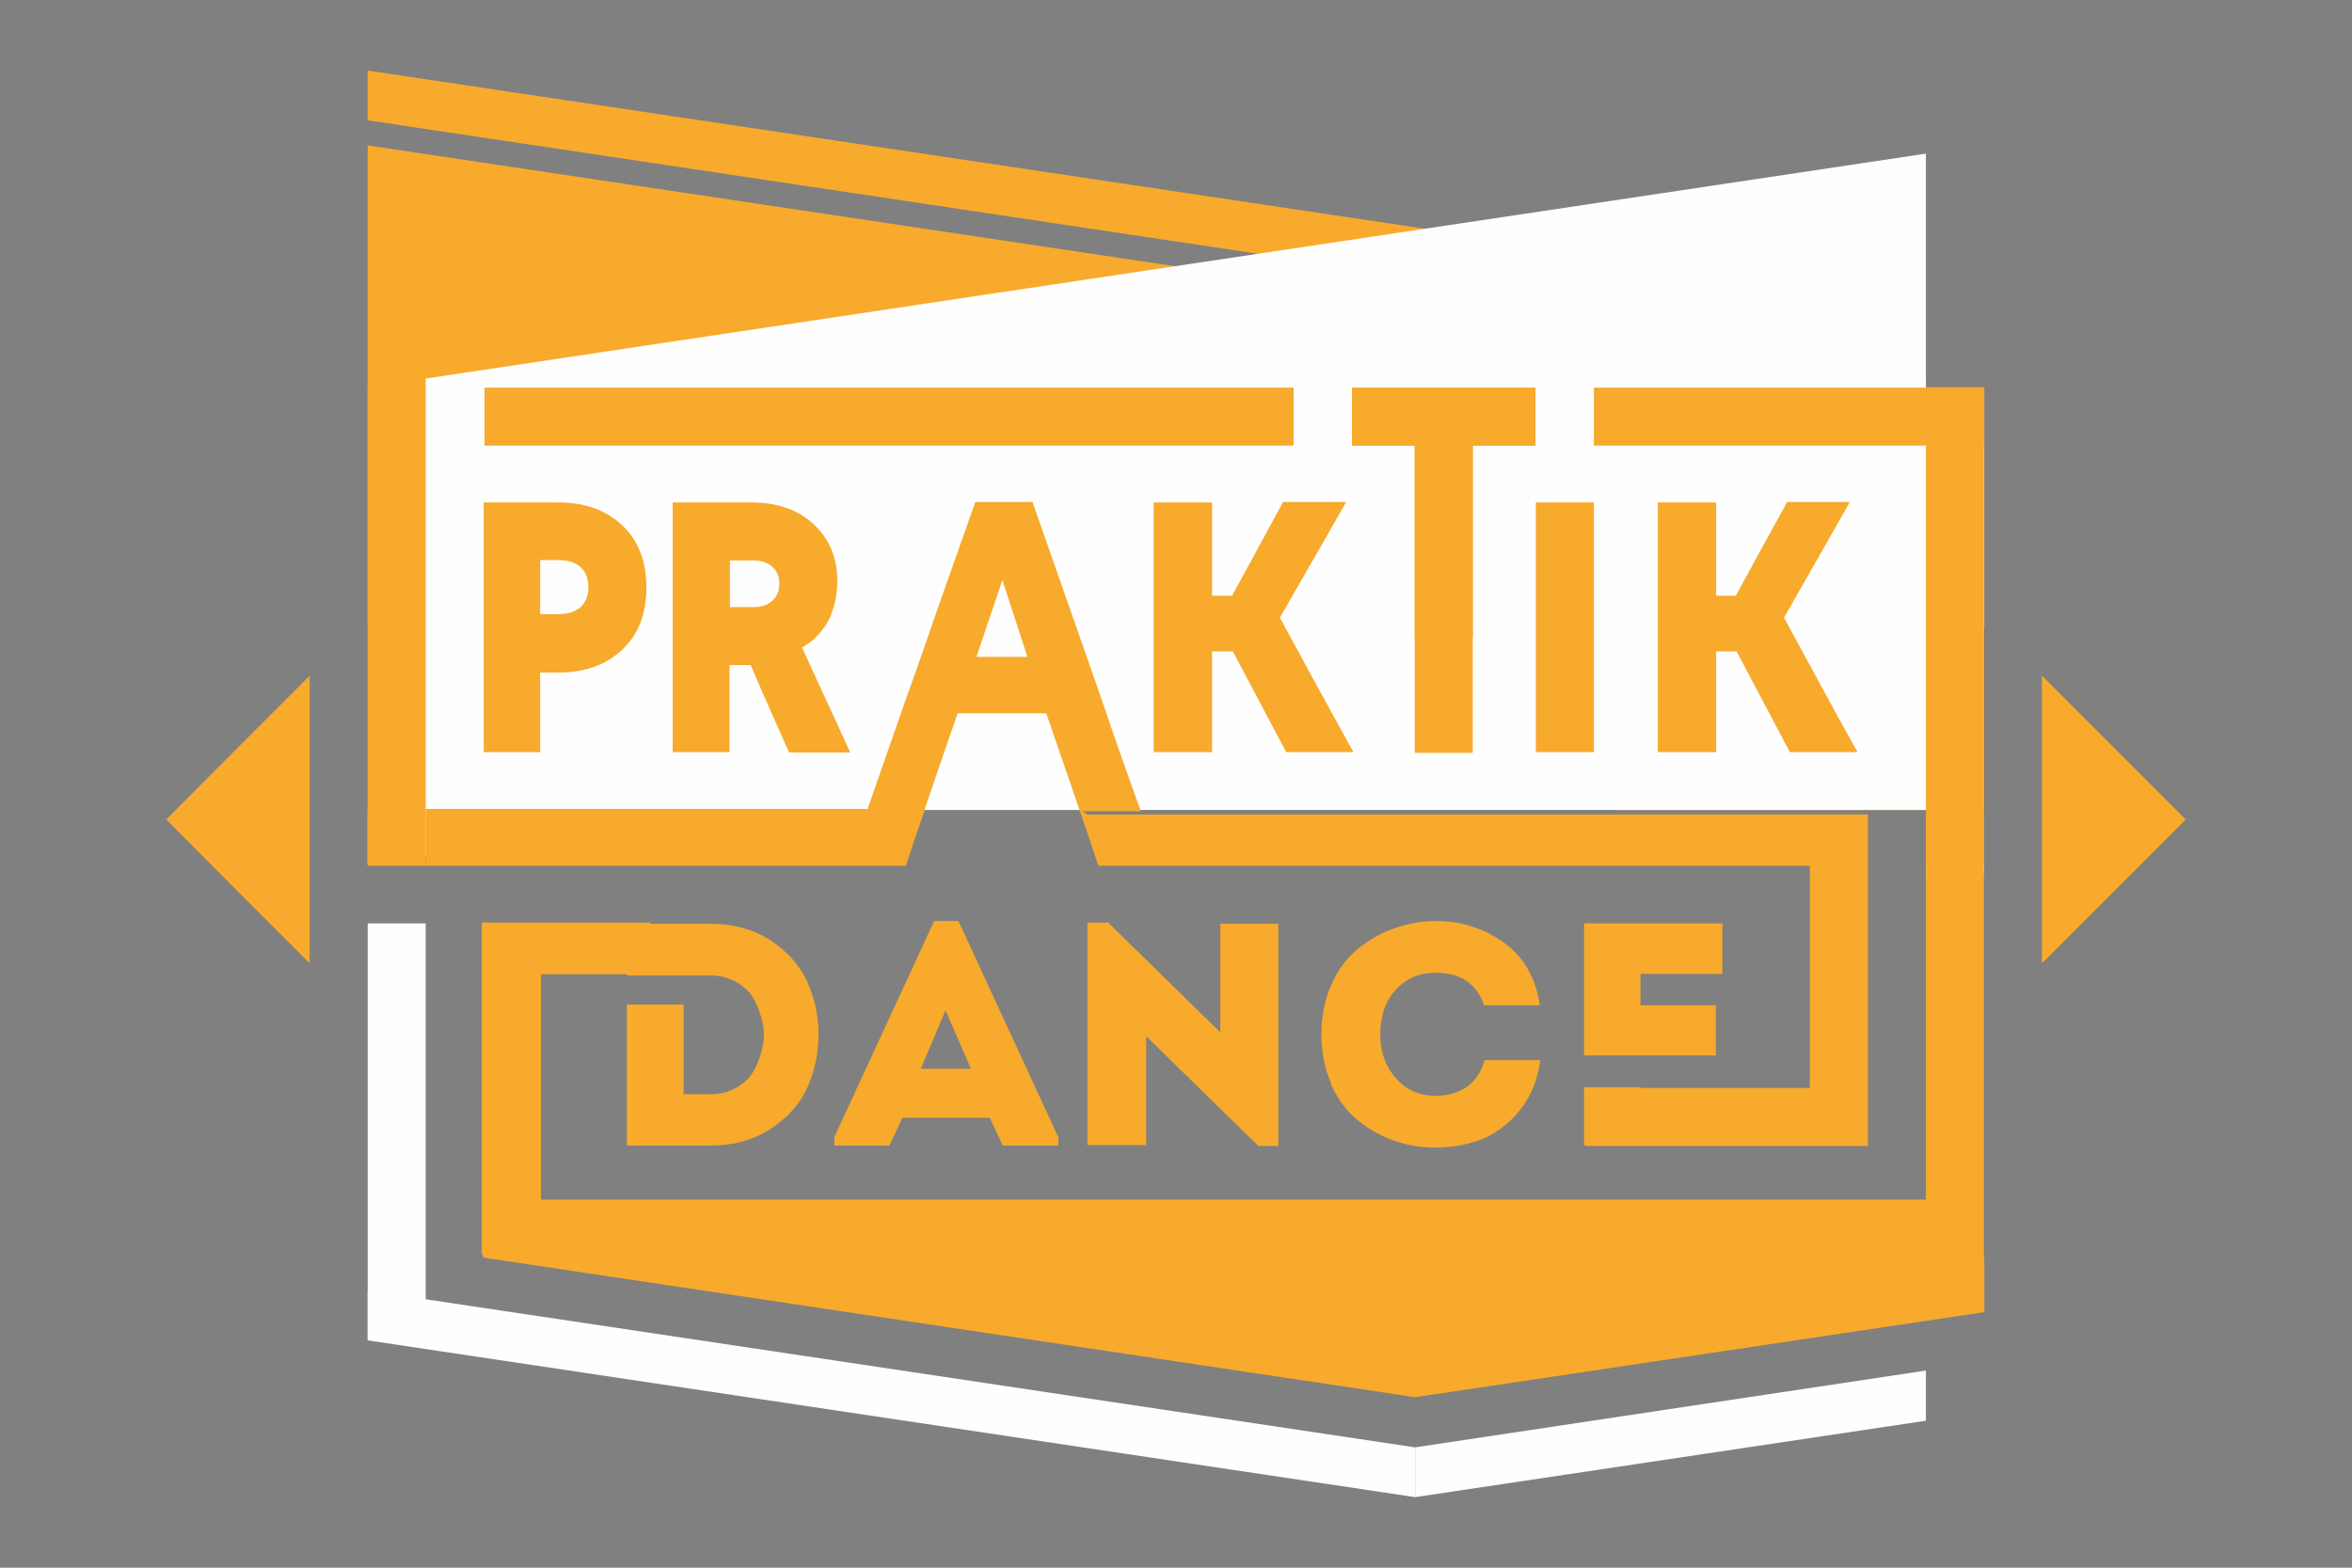 <?xml version="1.0" encoding="UTF-8"?> <svg xmlns="http://www.w3.org/2000/svg" xmlns:xlink="http://www.w3.org/1999/xlink" xml:space="preserve" width="60mm" height="40mm" version="1.1" style="shape-rendering:geometricPrecision; text-rendering:geometricPrecision; image-rendering:optimizeQuality; fill-rule:evenodd; clip-rule:evenodd" viewBox="0 0 6000 4000"><rect x="0" y="0" width="6000" height="4000" fill="#808080" stroke="none"/> <defs> <style type="text/css"> .fil1 {fill:#1C1B17} .fil2 {fill:#FEFEFE} .fil0 {fill:#F7AA2C} .fil3 {fill:#F7AA2C;fill-rule:nonzero} </style> </defs> <g id="Слой_x0020_1">  <g id="_771977296"> <polygon class="fil0" points="4766,753 4766,881 938,307 938,180 "></polygon> <polygon class="fil0" points="938,371 4913,966 4913,988 5056,988 5062,989 5062,2067 4125,2067 938,1589 "></polygon> <polygon class="fil1" points="938,2067 938,988 5062,1605 5062,2067 2925,2067 "></polygon> <polygon class="fil2" points="4913,392 938,988 938,2206 4913,1611 "></polygon> <path class="fil2" d="M4913 2251l148 -22 0 -1218 -3974 595 0 461 1839 0c662,0 1325,0 1988,0l0 184z"></path> <path class="fil3" d="M4066 1919c-49,0 -99,0 -148,0 0,-53 0,-106 0,-159 0,-53 0,-106 0,-159 0,-53 0,-106 0,-159 0,-53 0,-106 0,-160 49,0 99,0 148,0 0,53 0,107 0,160 0,53 0,106 0,159 0,53 0,106 0,159 0,53 0,106 0,159z"></path> <path class="fil3" d="M3609 1137c-54,0 -107,0 -160,0 0,-49 0,-99 0,-148 155,0 312,0 468,0 0,49 0,99 0,148 -54,0 -107,0 -160,0 0,65 0,131 0,196 0,65 0,130 0,196 0,65 0,131 0,196 0,65 0,130 0,196 -49,0 -99,0 -148,0 0,-65 0,-130 0,-196 0,-65 0,-131 0,-196 0,-65 0,-130 0,-196 0,-65 0,-131 0,-196zm-309 0c-172,0 -345,0 -517,0 -172,0 -344,0 -515,0 -172,0 -344,0 -516,0 -172,0 -344,0 -516,0 0,-49 0,-99 0,-148 172,0 344,0 516,0 172,0 344,0 516,0 172,0 343,0 515,0 172,0 344,0 517,0 0,49 0,99 0,148zm766 -148c332,0 663,0 995,0 0,49 0,99 0,148 -332,0 -663,0 -995,0 0,-49 0,-99 0,-148z"></path> <path class="fil3" d="M3452 1919c-57,0 -115,0 -171,0 -45,-86 -91,-171 -136,-257 -18,0 -35,0 -53,0 0,86 0,172 0,257 -50,0 -99,0 -149,0 0,-53 0,-106 0,-159 0,-53 0,-106 0,-159 0,-53 0,-106 0,-159 0,-53 0,-106 0,-160 49,0 99,0 149,0 0,80 0,159 0,238 17,0 34,0 51,0 43,-79 87,-159 130,-239 54,0 107,0 161,0 -56,99 -113,197 -169,295 31,57 62,114 93,171 31,57 63,114 94,171z"></path> <path class="fil3" d="M2910 2070c-52,0 -103,0 -155,0 -29,-83 -57,-167 -86,-250 -75,0 -151,0 -226,0 -31,89 -61,177 -91,265 -49,0 -98,0 -146,0 23,-67 47,-134 70,-201 23,-67 47,-134 71,-201 23,-67 46,-134 70,-201 24,-67 47,-134 71,-201 49,0 97,0 146,0 23,66 46,131 69,197 23,66 46,131 69,197 23,66 46,131 68,197 23,66 46,131 70,197zm-353 -590c-22,66 -44,131 -66,196 43,0 87,0 130,0 -21,-65 -43,-131 -64,-196z"></path> <path class="fil3" d="M1861 1919c-48,0 -97,0 -145,0 0,-53 0,-106 0,-159 0,-53 0,-106 0,-159 0,-53 0,-106 0,-159 0,-53 0,-106 0,-160 66,0 133,0 200,0 66,0 119,18 159,55 40,37 61,85 61,145 0,39 -8,72 -23,102 -16,29 -38,52 -67,68 41,89 82,179 123,268 -52,0 -104,0 -156,0 -33,-74 -66,-148 -98,-223 -18,0 -36,0 -54,0 0,74 0,148 0,223zm127 -430c0,-18 -6,-33 -18,-43 -12,-11 -28,-16 -49,-16 -20,0 -40,0 -59,0 0,40 0,79 0,119 20,0 39,0 59,0 21,0 37,-5 49,-16 12,-11 18,-25 18,-43z"></path> <path class="fil3" d="M1379 1919c-48,0 -97,0 -145,0 0,-53 0,-106 0,-159 0,-53 0,-106 0,-159 0,-53 0,-106 0,-159 0,-53 0,-106 0,-160 63,0 127,0 191,0 68,0 122,20 163,59 41,39 61,92 61,158 0,67 -20,119 -61,158 -41,39 -95,59 -163,59 -16,0 -31,0 -47,0 0,68 0,136 0,204zm122 -421c0,-22 -7,-39 -20,-51 -14,-12 -32,-18 -56,-18 -16,0 -31,0 -47,0 0,46 0,92 0,138 16,0 31,0 47,0 24,0 42,-6 56,-18 13,-12 20,-29 20,-51z"></path> <path class="fil3" d="M4737 1919c-57,0 -114,0 -171,0 -45,-86 -91,-171 -136,-257 -17,0 -35,0 -52,0 0,86 0,172 0,257 -50,0 -99,0 -149,0 0,-53 0,-106 0,-159 0,-53 0,-106 0,-159 0,-53 0,-106 0,-159 0,-53 0,-106 0,-160 49,0 99,0 149,0 0,80 0,159 0,238 17,0 33,0 50,0 43,-79 87,-159 131,-239 53,0 106,0 160,0 -56,99 -112,197 -168,295 31,57 62,114 93,171 31,57 62,114 94,171z"></path> <path class="fil0" d="M2753 2064c16,48 33,96 49,145 327,0 654,0 981,0l834 0 0 68c0,71 0,142 0,213 0,71 0,142 0,213l0 73 -33 0c-60,0 -120,0 -180,0 -60,0 -120,0 -180,0 -60,0 -120,0 -180,0 0,49 0,98 0,148 60,0 120,0 180,0 60,0 120,0 180,0 60,0 120,0 180,0 60,0 120,0 181,0l0 -8 0 -1 0 -2 0 0 0 -2 0 -1 0 -1 0 -2 0 0 0 -2 0 -1 0 -2 0 -2 0 -1 0 -2 0 0 0 -2 0 -1 0 -1 0 -2 0 0 0 -2 0 -1 0 -1 0 -2 0 0 0 -2 0 -1 0 -2 0 -2 0 -1 0 -2 0 0 0 -2 0 -1 0 -1 0 -2 0 0 0 -2 0 -1 0 -1 0 -2 0 0 0 -2 0 -1 0 -1 0 -2 0 0 0 -2 0 -1 0 -2 0 -2 0 -1 0 -2 0 0 0 -2 0 -1 0 -1 0 -2 0 0 0 -2 0 -1 0 -1 0 -2 0 0 0 -2 0 -1 0 -2 0 -2 0 -1 0 -2 0 0 0 -2 0 -1 0 -1 0 -2 0 0 0 -2 0 -1 0 -1 0 -2 0 0 0 -2 0 -1 0 -1 0 -2 0 0 0 -2 0 -1 0 -2 0 -2 0 -1 0 -2 0 -1 0 -2 0 -2 0 -1 0 -2 0 0 0 -2 0 -1 0 -1 0 -2 0 -73c0,-71 0,-142 0,-213 0,-71 0,-142 0,-213l0 -68 0 -2 0 -1 0 -2 0 0 0 -2 0 -2 0 -1 0 -2 0 0 0 -2 0 -1 0 -1 0 -2 0 0 0 -2 0 -1 0 -1 0 -2 0 0 0 -2 0 -1 0 -1 0 -2 0 0 0 -2 0 -1 0 -1 0 -2 0 0 0 -2 0 -1 0 -1 0 -2 0 0 0 -2 0 -1 0 -1 0 -2 0 0 0 -2 0 -1 0 -2 0 -2 0 -1 0 -2 0 -1 0 -2 0 -2 0 -1 0 -2 0 0 0 -2 0 -1 0 -1 0 -2 0 0 0 -2 0 -1 0 -1 0 -2 0 0 0 -2 0 -1 0 -1 0 -2 0 0 0 -2 0 -1 0 -1 0 -2 0 0 0 -2 0 -1 0 -1 0 -2 0 0 0 -2 0 -1 0 -1 0 -2 0 0 0 -2 0 -1 0 -2 0 -2 0 -1 0 -2 0 -1 0 -2 0 -2 0 -1 0 -2 0 0 0 -2 0 -1 0 -1 0 -2 0 0 0 -2 0 -1 0 -1 0 -2 0 0 0 -2 0 -1 0 -1 0 -2 -2 0 -2 0 -2 0 -2 0 -2 0 -2 0 -2 0 -1 0 -2 0 -2 0 -2 0 -2 0 -2 0 -2 0 -1 0 -1 0 -2 0 -2 0 -2 0 -2 0 -2 0 -2 0 -1 0 -1 0 -2 0 -2 0 -2 0 -2 0 -2 0 -2 0 0 0 -2 0 -2 0 -2 0 -2 0 -2 0 -2 0 -2 0 0 0 -2 0 -2 0 -2 0 -2 0 -2 0 -2 0 -2 0 0 0 -2 0 -2 0 -2 0 -2 0 -2 0 -2 0 -1 0 -1 0 -2 0 -2 0 -2 0 -2 0 -2 0 -2 0 -1 0 -1 0 -2 0 -2 0 -2 0 -2 0 -2 0 -2 0 -1 0 -1 0 -2 0 -2 0 -858 0c-335,0 -670,0 -1005,0z"></path> <path class="fil0" d="M2360 2064c-17,48 -33,96 -49,145 -205,0 -409,0 -613,0 -204,0 -408,0 -612,0 0,-48 0,-96 0,-145 212,0 425,0 637,0 212,0 425,0 637,0z"></path> <path class="fil0" d="M938 2209c0,-125 0,-250 0,-376 0,-125 0,-250 0,-376 0,-125 0,-250 0,-376 0,-125 0,-251 0,-376 49,0 98,0 148,0 0,125 0,251 0,376 0,125 0,251 0,376 0,125 0,251 0,376 0,125 0,250 0,376 -49,0 -99,0 -148,0z"></path> <path class="fil0" d="M4913 2206c0,-101 0,-203 0,-304 0,-101 0,-203 0,-304 0,-101 0,-203 0,-304 0,-102 0,-203 0,-305 49,0 98,0 148,0 0,102 0,203 0,305 0,102 0,203 0,304 0,102 0,203 0,304 0,101 0,203 0,304 -49,0 -99,0 -148,0z"></path> <path class="fil3" d="M3609 1137c-54,0 -107,0 -160,0 0,-49 0,-99 0,-148 155,0 312,0 468,0 0,49 0,99 0,148 -54,0 -107,0 -160,0 0,82 0,163 0,245 0,82 0,163 0,245 -49,0 -99,0 -148,0 0,-82 0,-163 0,-245 0,-82 0,-163 0,-245z"></path> <path class="fil0" d="M423 2092c61,-61 122,-123 183,-184 61,-61 123,-123 184,-184 0,123 0,245 0,367 0,122 0,245 0,367 -61,-61 -123,-123 -184,-184 -61,-61 -122,-123 -183,-184z"></path> <path class="fil0" d="M5577 2092c-61,-61 -123,-123 -184,-184 -61,-61 -123,-123 -184,-184 0,123 0,245 0,367 0,122 0,245 0,367 61,-61 123,-123 184,-184 61,-61 123,-123 184,-184z"></path> <path class="fil3" d="M1812 2357c59,0 110,14 153,42 43,28 74,63 94,105 19,42 29,87 29,136 0,49 -10,94 -29,136 -19,42 -51,77 -94,105 -43,28 -94,42 -153,42l-213 0 0 -360 22 0c23,0 46,0 68,0l55 0 0 229 69 0c25,0 47,-6 66,-17 19,-11 34,-25 44,-43 10,-18 17,-37 22,-59 5,-22 5,-43 0,-65 -5,-22 -12,-41 -22,-59 -10,-18 -25,-32 -44,-43 -19,-11 -42,-17 -66,-17l-55 0 0 0c-23,0 -46,0 -68,0 -23,0 -46,0 -68,0l-22 0 0 -132 213 0zm746 566l-33 -71 -223 0 -33 71 -141 0 0 -21 255 -552 62 0 255 552 0 21 -141 0zm-81 -196l-65 -149 -63 149 128 0zm732 196l-285 -279 0 278 -150 0 0 -568 53 0 286 280 0 -277 148 0 0 567 -52 0zm187 -158c-17,-38 -25,-80 -25,-126 0,-46 8,-88 25,-126 17,-38 39,-68 67,-91 28,-23 59,-41 93,-53 34,-12 69,-19 106,-19 65,0 123,18 174,55 51,36 82,90 92,160l-142 0c-19,-56 -61,-83 -124,-83 -42,0 -76,15 -102,44 -26,29 -39,67 -39,114 0,43 13,80 39,110 26,30 60,46 101,46 32,0 59,-8 81,-23 22,-16 37,-38 45,-68l142 0c-6,51 -24,93 -52,128 -28,35 -61,59 -97,74 -37,14 -76,21 -119,21 -37,0 -72,-6 -106,-18 -34,-12 -65,-30 -93,-53 -28,-23 -50,-54 -67,-91zm998 -409l0 129 -209 0 0 80 192 0 0 128 -66 0c-48,0 -96,0 -144,0l-126 0 0 -337 353 0zm-209 418l0 19 217 0 0 129 -361 0 0 -148 126 0 18 0z"></path> <path class="fil0" d="M1234 3209l2376 356 1452 -217 0 -139 -1 0c0,-49 0,-99 0,-148 0,-83 0,-166 0,-249 0,-83 0,-166 0,-249 0,-83 0,-166 0,-249 0,-83 0,-166 0,-250 -49,0 -99,0 -148,0 0,83 0,166 0,250 0,83 0,166 0,249 0,83 0,166 0,249 0,83 0,166 0,249l-810 0c-319,0 -638,0 -957,0 -319,0 -638,0 -957,0l-809 0c0,-59 0,-118 0,-176 0,-59 0,-118 0,-176 0,-59 0,-118 0,-176l0 -29 0 -2 0 -3 0 -3 0 -3 0 -3 0 -3 0 -1c31,0 63,0 94,0 31,0 63,0 94,0l91 0 0 -132c-36,0 -71,0 -107,0 -36,0 -71,0 -107,0l-65 0 -1 0 -1 0 0 0 -2 0 0 0 -2 0 -1 0 -1 0 -1 0 0 0 -2 0 0 0 -1 0 -1 0 -1 0 -2 0 0 0 -2 0 -1 0 -1 0 -1 0 0 0 -2 0 0 0 -1 0 -1 0 -1 0 -2 0 0 0 -2 0 -1 0 -1 0 -1 0 0 0 -2 0 0 0 -1 0 -1 0 -1 0 -2 0 0 0 -2 0 -1 0 -1 0 -1 0 0 0 -2 0 0 0 -1 0 -1 0 -1 0 -2 0 0 0 -2 0 -1 0 -1 0 -1 0 0 0 -2 0 0 0 -1 0 -1 0 -1 0 -2 0 0 0 -2 0 0 0 -1 0 -1 0 -1 0 -2 0 0 0 -2 0 -1 0 -1 0 -1 0 0 0 -2 0 0 0 -1 0 -1 0 -1 0 -2 0 0 0 -2 0 -1 0 -1 0 -1 0 0 0 -2 0 0 0 -1 0 -1 0 -1 0 -2 0 0 0 -2 0 -1 0 -1 0 -1 0 -1 0 -2 0 0 0 -2 0 -1 0 -1 0 -1 0 0 0 -2 0 0 0 -1 0 -1 0 -1 0 -2 0 0 0 -2 0 -1 0 -1 0 -1 0 0 0 -2 0 0 0 -1 0 -1 0 -1 0 -1 0 0 0 -2 0 0 0 -1 0 -1 0 -1 0 -2 0 0 0 -2 0 -1 0 -1 0 -1 0 0 0 -2 0 0 0 -1 0 -1 0 -1 0 -1 0 0 0 -2 0 0 0 -1 0 -1 0 -1 0 -2 0 0 2 0 0 0 2 0 1 0 1 0 1 0 1 0 2 0 0 0 2 0 0 0 2 0 1 0 2 0 1 0 1 0 1 0 1 0 2 0 0 0 2 0 0 0 2 0 1 0 2 0 1 0 1 0 1 0 1 0 2 0 0 0 2 0 0 0 2 0 1 0 2 0 1 0 1 0 1 0 1 0 2 0 0 0 2 0 0 0 2 0 1 0 2 0 1 0 1 0 1 0 1 0 2 0 0 0 2 0 0 0 2 0 0 0 2 0 1 0 1 0 1 0 1 0 2 0 0 0 2 0 0 0 2 0 0 0 2 0 1 0 1 0 1 0 1 0 2 0 1 0 2 0 0 0 2 0 0 0 2 0 1 0 2 0 1 0 1 0 2 0 1 0 2 0 0 0 2 0 0 0 2 0 1 0 2 0 1 0 1 0 2 0 1 0 2 0 0 0 2 0 0 0 2 0 1 0 2 0 1 0 1 0 1 0 1 0 2 0 0 0 2 0 0 0 2 0 0 0 2 0 1 0 2 0 29c0,59 0,118 0,176 0,59 0,118 0,176 0,59 0,118 0,176 0,49 0,98 0,148z"></path> <path class="fil2" d="M938 3420c0,-89 0,-177 0,-266 0,-89 0,-177 0,-266 0,-89 0,-177 0,-266 0,-89 0,-177 0,-266 49,0 98,0 148,0 0,89 0,177 0,266 0,89 0,177 0,266 0,89 0,177 0,266 0,89 0,177 0,266 -49,0 -99,0 -148,0z"></path> <polygon class="fil2" points="3610,3820 938,3420 938,3293 3610,3693 "></polygon> <polygon class="fil2" points="3610,3820 4913,3625 4913,3497 3610,3693 "></polygon> </g> </g> </svg> 